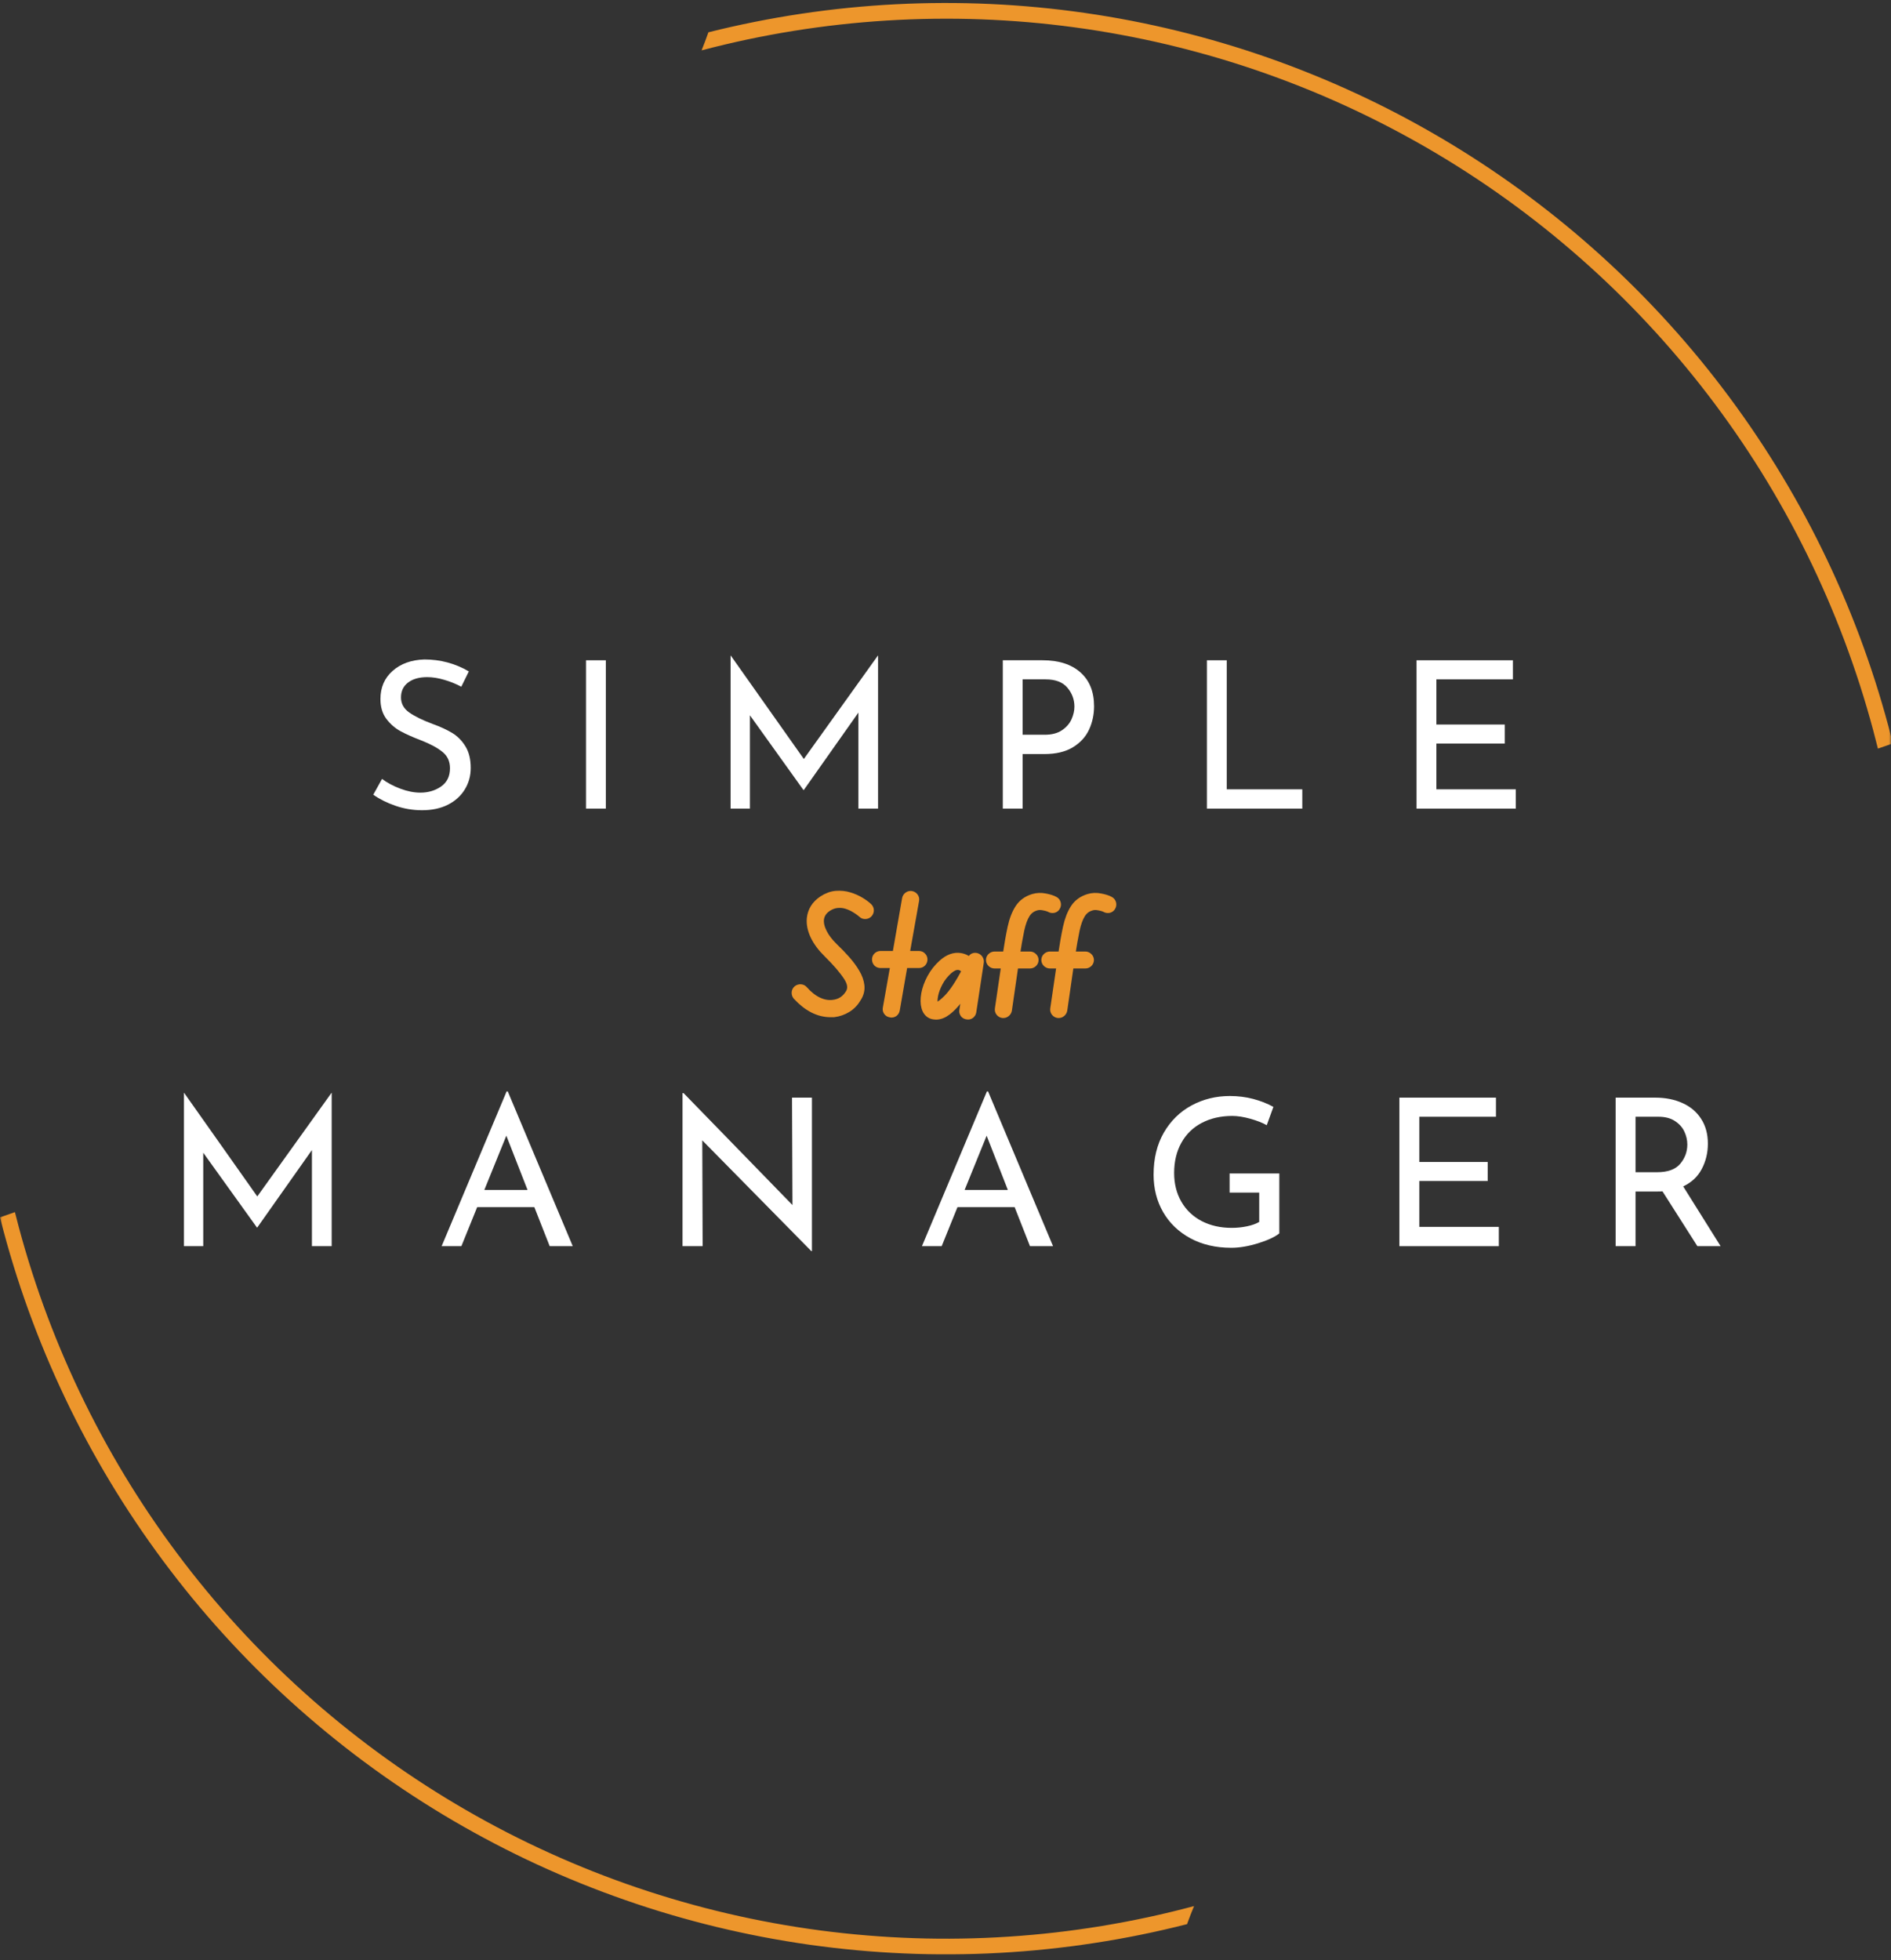 <svg width="439" height="455" viewBox="0 0 439 455" fill="none" xmlns="http://www.w3.org/2000/svg">
<rect x="0" y="0" width="439" height="455" fill="#333333" stroke="none"/>
<mask id="mask0_5215_947" style="mask-type:luminance" maskUnits="userSpaceOnUse" x="0" y="0" width="439" height="455">
<path d="M0 0H439V454.667H0V0Z" fill="white"/>
</mask>
<g mask="url(#mask0_5215_947)">
<path fill-rule="evenodd" clip-rule="evenodd" d="M164.453 7.5C168.01 6.604 171.589 5.802 175.188 5.083C178.786 4.365 182.401 3.729 186.031 3.188C189.656 2.646 193.297 2.188 196.948 1.823C200.599 1.458 204.255 1.177 207.922 0.99C211.589 0.802 215.255 0.703 218.922 0.693C222.594 0.682 226.26 0.76 229.927 0.927C233.594 1.094 237.25 1.354 240.901 1.698C244.557 2.042 248.198 2.479 251.833 3C255.464 3.521 259.078 4.13 262.682 4.828C266.286 5.531 269.87 6.312 273.432 7.188C276.995 8.057 280.536 9.016 284.057 10.062C287.573 11.104 291.063 12.234 294.526 13.448C297.99 14.662 301.422 15.958 304.818 17.344C308.219 18.724 311.583 20.182 314.911 21.729C318.24 23.271 321.531 24.896 324.781 26.599C328.031 28.307 331.234 30.088 334.401 31.948C337.563 33.807 340.677 35.745 343.75 37.755C346.818 39.766 349.833 41.849 352.802 44.005C355.771 46.167 358.682 48.396 361.542 50.693C364.406 52.995 367.208 55.359 369.948 57.797C372.693 60.229 375.38 62.734 378 65.297C380.625 67.865 383.182 70.495 385.677 73.182C388.172 75.875 390.604 78.625 392.964 81.432C395.328 84.24 397.62 87.104 399.839 90.026C402.063 92.943 404.214 95.917 406.292 98.938C408.37 101.964 410.375 105.036 412.302 108.156C414.229 111.281 416.083 114.448 417.859 117.656C419.63 120.87 421.328 124.12 422.943 127.417C424.563 130.708 426.099 134.042 427.552 137.411C429.01 140.781 430.38 144.182 431.672 147.615C432.958 151.052 434.167 154.516 435.286 158.01C436.406 161.505 437.443 165.021 438.396 168.568C438.745 169.875 439.089 171.208 439.422 172.568L435.964 173.776C435.609 172.354 435.245 170.932 434.865 169.51C433.922 165.995 432.896 162.505 431.786 159.047C430.672 155.583 429.474 152.151 428.198 148.745C426.917 145.339 425.552 141.969 424.109 138.63C422.661 135.297 421.141 131.995 419.531 128.729C417.927 125.469 416.24 122.25 414.474 119.068C412.708 115.885 410.87 112.75 408.953 109.661C407.036 106.573 405.042 103.531 402.974 100.536C400.906 97.547 398.771 94.604 396.557 91.719C394.349 88.828 392.068 86 389.719 83.224C387.37 80.443 384.953 77.729 382.469 75.073C379.99 72.412 377.443 69.818 374.833 67.281C372.224 64.75 369.552 62.281 366.823 59.88C364.094 57.479 361.307 55.146 358.458 52.875C355.615 50.609 352.719 48.417 349.766 46.292C346.813 44.167 343.813 42.12 340.76 40.141C337.703 38.161 334.604 36.26 331.464 34.438C328.318 32.615 325.125 30.865 321.896 29.198C318.667 27.526 315.396 25.938 312.083 24.427C308.776 22.917 305.432 21.49 302.052 20.146C298.677 18.802 295.266 17.542 291.823 16.359C288.385 15.182 284.917 14.088 281.422 13.078C277.927 12.073 274.411 11.151 270.87 10.312C267.333 9.479 263.776 8.729 260.198 8.068C256.625 7.401 253.031 6.828 249.427 6.344C245.823 5.854 242.208 5.458 238.589 5.146C234.964 4.839 231.333 4.62 227.698 4.484C224.063 4.354 220.427 4.312 216.792 4.359C213.156 4.406 209.521 4.542 205.891 4.766C202.26 4.99 198.641 5.302 195.026 5.703C191.411 6.104 187.807 6.594 184.219 7.172C180.625 7.75 177.052 8.417 173.495 9.167C169.938 9.922 166.401 10.76 162.88 11.688C163.432 10.302 163.964 8.922 164.453 7.51V7.5ZM3.464 281.375C3.755 282.542 4.052 283.698 4.365 284.865C5.307 288.385 6.339 291.88 7.453 295.354C8.568 298.823 9.766 302.266 11.052 305.677C12.338 309.089 13.703 312.469 15.156 315.813C16.604 319.161 18.135 322.469 19.75 325.74C21.359 329.01 23.052 332.234 24.823 335.422C26.594 338.609 28.443 341.75 30.365 344.849C32.292 347.943 34.292 350.995 36.365 353.99C38.443 356.99 40.589 359.932 42.807 362.828C45.026 365.719 47.318 368.557 49.672 371.339C52.031 374.12 54.458 376.839 56.948 379.5C59.443 382.161 62 384.76 64.615 387.297C67.234 389.833 69.917 392.302 72.656 394.708C75.396 397.109 78.198 399.448 81.052 401.714C83.906 403.979 86.818 406.177 89.781 408.302C92.745 410.427 95.755 412.474 98.823 414.453C101.885 416.427 104.995 418.328 108.151 420.151C111.307 421.974 114.51 423.724 117.75 425.391C120.995 427.057 124.276 428.641 127.599 430.146C130.917 431.651 134.271 433.073 137.661 434.417C141.052 435.755 144.474 437.016 147.927 438.188C151.38 439.359 154.859 440.448 158.365 441.448C161.87 442.453 165.396 443.37 168.948 444.198C172.5 445.026 176.068 445.766 179.656 446.422C183.24 447.078 186.844 447.641 190.458 448.12C194.073 448.594 197.693 448.984 201.328 449.281C204.964 449.583 208.599 449.792 212.245 449.911C215.891 450.036 219.536 450.068 223.182 450.005C226.823 449.948 230.469 449.802 234.104 449.563C237.745 449.328 241.375 449 244.995 448.589C248.62 448.172 252.229 447.667 255.828 447.078C259.422 446.484 263.005 445.802 266.568 445.036C270.135 444.266 273.677 443.411 277.198 442.469C276.63 443.854 276.078 445.245 275.573 446.656C272.005 447.568 268.422 448.385 264.818 449.12C261.214 449.854 257.594 450.5 253.958 451.052C250.323 451.609 246.677 452.078 243.021 452.458C239.359 452.839 235.698 453.13 232.021 453.328C228.349 453.531 224.677 453.641 221 453.661C217.318 453.688 213.646 453.62 209.969 453.458C206.297 453.302 202.625 453.057 198.964 452.719C195.302 452.385 191.651 451.958 188.005 451.448C184.365 450.932 180.74 450.328 177.125 449.641C173.516 448.948 169.922 448.172 166.344 447.307C162.771 446.443 159.219 445.49 155.693 444.453C152.161 443.411 148.661 442.292 145.188 441.078C141.714 439.87 138.271 438.578 134.865 437.203C131.453 435.828 128.078 434.37 124.74 432.828C121.396 431.286 118.099 429.667 114.839 427.964C111.578 426.26 108.359 424.479 105.188 422.625C102.01 420.766 98.885 418.828 95.807 416.818C92.724 414.807 89.698 412.724 86.719 410.568C83.74 408.411 80.818 406.182 77.948 403.88C75.078 401.578 72.266 399.208 69.51 396.771C66.755 394.333 64.062 391.833 61.432 389.266C58.802 386.698 56.229 384.063 53.729 381.37C51.224 378.677 48.786 375.922 46.417 373.115C44.047 370.302 41.745 367.432 39.516 364.505C37.286 361.583 35.125 358.604 33.042 355.578C30.953 352.547 28.943 349.469 27.01 346.344C25.073 343.214 23.213 340.042 21.432 336.823C19.656 333.604 17.953 330.349 16.328 327.047C14.708 323.745 13.167 320.406 11.708 317.031C10.245 313.656 8.87 310.245 7.578 306.802C6.281 303.359 5.073 299.891 3.948 296.385C2.823 292.885 1.786 289.359 0.833 285.807C0.547 284.734 0.276 283.656 0 282.589L3.464 281.375Z" fill="#ED962C"/>
</g>
<path d="M76.998 253.692V289.276H72.415V266.963L59.727 284.942H59.644L47.185 267.588V289.276H42.706V253.692H42.748L59.727 277.734L76.956 253.692H76.998Z" fill="white"/>
<path d="M124.048 280.214H110.778L107.111 289.276H102.528L117.611 253.359H117.882L132.965 289.276H127.611L124.048 280.214ZM122.465 276.214L117.548 263.63L112.444 276.214H122.465Z" fill="white"/>
<path d="M188.493 254.797V290.422H188.347L163.035 264.713L163.118 289.276H158.451V253.755H158.701L183.972 279.734L183.868 254.797H188.493Z" fill="white"/>
<path d="M235.551 280.214H222.281L218.614 289.276H214.031L229.114 253.359H229.385L244.468 289.276H239.114L235.551 280.214ZM233.968 276.214L229.051 263.63L223.947 276.214H233.968Z" fill="white"/>
<path d="M296.996 286.318C295.939 287.151 294.293 287.917 292.058 288.609C289.819 289.302 287.746 289.651 285.829 289.651C282.246 289.651 279.084 288.917 276.35 287.443C273.61 285.958 271.501 283.932 270.017 281.359C268.543 278.792 267.808 275.896 267.808 272.672C267.808 268.922 268.6 265.672 270.183 262.922C271.777 260.172 273.923 258.068 276.621 256.609C279.329 255.151 282.288 254.422 285.496 254.422C287.439 254.422 289.267 254.651 290.975 255.109C292.694 255.568 294.246 256.182 295.621 256.943L294.079 261.193C293.064 260.625 291.788 260.125 290.246 259.693C288.704 259.266 287.314 259.047 286.079 259.047C283.397 259.047 281.027 259.589 278.975 260.672C276.933 261.745 275.355 263.286 274.246 265.297C273.131 267.297 272.579 269.63 272.579 272.297C272.579 274.786 273.131 277 274.246 278.943C275.355 280.875 276.923 282.375 278.954 283.443C280.996 284.5 283.319 285.026 285.933 285.026C287.142 285.026 288.314 284.911 289.454 284.672C290.605 284.438 291.564 284.099 292.329 283.651V276.839H285.454V272.401H296.996V286.318Z" fill="white"/>
<path d="M347.288 254.797V259.234H329.497V269.734H345.372V274.151H329.497V284.797H347.955V289.276H324.872V254.797H347.288Z" fill="white"/>
<path d="M394.049 289.276L385.945 276.547C385.695 276.578 385.309 276.589 384.799 276.589H379.695V289.276H375.07V254.797H384.278C386.622 254.797 388.721 255.214 390.57 256.047C392.414 256.87 393.861 258.083 394.903 259.693C395.955 261.292 396.486 263.224 396.486 265.484C396.486 267.609 396.013 269.568 395.07 271.359C394.138 273.141 392.7 274.484 390.757 275.401L399.445 289.276H394.049ZM384.695 272.109C387.179 272.109 388.971 271.458 390.07 270.151C391.164 268.849 391.716 267.354 391.716 265.672C391.716 264.661 391.486 263.661 391.028 262.672C390.57 261.688 389.83 260.87 388.82 260.214C387.82 259.563 386.554 259.234 385.028 259.234H379.695V272.109H384.695Z" fill="white"/>
<path d="M190.99 208.94C192.016 208.263 193.052 207.878 194.094 207.794C195.146 207.711 196.157 207.815 197.115 208.107C198.084 208.399 198.954 208.784 199.719 209.253C200.48 209.711 201.094 210.164 201.552 210.607C201.761 210.805 201.865 211.039 201.865 211.315C201.865 211.596 201.766 211.836 201.573 212.044C201.391 212.227 201.162 212.326 200.886 212.336C200.605 212.352 200.375 212.268 200.198 212.086C200.141 212.034 199.954 211.878 199.636 211.628C199.313 211.378 198.886 211.096 198.344 210.774C197.802 210.456 197.188 210.19 196.511 209.982C195.844 209.774 195.136 209.706 194.386 209.774C193.636 209.831 192.87 210.107 192.094 210.607C191.011 211.331 190.407 212.268 190.282 213.419C190.198 214.378 190.438 215.419 191.011 216.544C191.579 217.669 192.433 218.789 193.573 219.899C194.573 220.846 195.516 221.826 196.407 222.836C197.292 223.836 198.032 224.836 198.615 225.836C199.209 226.826 199.563 227.81 199.677 228.794C199.787 229.768 199.552 230.711 198.969 231.628C198.386 232.643 197.615 233.451 196.657 234.044C195.709 234.628 194.667 234.992 193.532 235.128C193.292 235.128 193.058 235.128 192.823 235.128C190.073 235.128 187.474 233.81 185.032 231.169C184.855 230.951 184.771 230.701 184.782 230.419C184.797 230.143 184.907 229.914 185.115 229.732C185.334 229.555 185.584 229.471 185.865 229.482C186.141 229.498 186.37 229.607 186.552 229.815C187.605 231.013 188.719 231.893 189.886 232.461C191.063 233.018 192.209 233.232 193.323 233.107C195.042 232.94 196.355 232.107 197.261 230.607C197.938 229.498 197.782 228.185 196.782 226.669C195.782 225.143 194.245 223.357 192.177 221.315C190.802 219.971 189.782 218.602 189.115 217.211C188.459 215.826 188.188 214.498 188.302 213.232C188.48 211.456 189.375 210.024 190.99 208.94Z" fill="#ED962C" stroke="#ED962C" stroke-width="2"/>
<path d="M213.357 221.752C213.617 221.752 213.841 221.851 214.023 222.044C214.216 222.226 214.315 222.45 214.315 222.711C214.315 223.002 214.216 223.247 214.023 223.44C213.841 223.622 213.617 223.711 213.357 223.711H209.752L207.898 234.377C207.784 234.935 207.45 235.211 206.898 235.211C206.841 235.211 206.784 235.2 206.732 235.169C206.466 235.143 206.252 235.018 206.086 234.794C205.93 234.575 205.883 234.331 205.94 234.065L207.773 223.711H204.398C204.133 223.711 203.903 223.622 203.711 223.44C203.528 223.247 203.44 223.002 203.44 222.711C203.44 222.45 203.528 222.226 203.711 222.044C203.903 221.851 204.133 221.752 204.398 221.752H208.127L210.419 208.627C210.471 208.367 210.612 208.159 210.836 208.002C211.07 207.836 211.32 207.784 211.586 207.836C211.846 207.893 212.055 208.023 212.211 208.232C212.377 208.44 212.43 208.69 212.377 208.982L210.107 221.752H213.357Z" fill="#ED962C" stroke="#ED962C" stroke-width="2"/>
<path d="M226.694 222.232C226.929 222.316 227.111 222.456 227.236 222.649C227.372 222.847 227.429 223.066 227.403 223.316L225.653 234.857C225.611 235.123 225.476 235.336 225.257 235.503C225.049 235.654 224.809 235.701 224.549 235.649C224.257 235.618 224.028 235.498 223.861 235.274C223.705 235.04 223.658 234.79 223.715 234.524L224.59 228.857C223.924 229.972 223.184 231.055 222.382 232.107C221.575 233.149 220.736 234.014 219.861 234.691C218.996 235.357 218.132 235.691 217.257 235.691C217.09 235.691 216.944 235.675 216.819 235.649C215.861 235.514 215.22 234.899 214.903 233.816C214.663 232.972 214.653 231.951 214.861 230.753C215.08 229.545 215.528 228.316 216.194 227.066C216.871 225.805 217.757 224.685 218.84 223.711C220.215 222.493 221.59 221.998 222.965 222.232C223.434 222.316 223.861 222.461 224.236 222.67C224.621 222.878 224.965 223.118 225.257 223.378C225.34 223.201 225.434 223.003 225.549 222.795C225.783 222.269 226.163 222.081 226.694 222.232ZM217.09 233.691C217.726 233.774 218.705 233.149 220.028 231.816C221.345 230.482 222.788 228.295 224.361 225.253C224.163 225.045 223.924 224.831 223.632 224.607C223.34 224.373 223.012 224.227 222.653 224.17C222.538 224.159 222.429 224.149 222.319 224.149C221.663 224.149 220.944 224.493 220.153 225.17C219.22 226.019 218.476 226.961 217.924 228.003C217.366 229.045 216.991 230.045 216.799 231.003C216.616 231.951 216.611 232.701 216.778 233.253C216.804 233.31 216.84 233.399 216.882 233.524C216.934 233.639 217.007 233.691 217.09 233.691Z" fill="#ED962C" stroke="#ED962C" stroke-width="2"/>
<path d="M244.815 209.107C245.049 209.232 245.2 209.435 245.273 209.711C245.341 209.976 245.304 210.226 245.169 210.461C245.044 210.7 244.846 210.851 244.585 210.919C244.32 210.976 244.07 210.94 243.835 210.815C243.486 210.622 242.971 210.461 242.294 210.336C241.627 210.2 241.028 210.211 240.502 210.377C239.486 210.669 238.7 211.263 238.148 212.148C237.591 213.023 237.138 214.263 236.794 215.857C236.46 217.44 236.106 219.45 235.731 221.877H239.106C239.367 221.877 239.596 221.976 239.794 222.169C240.002 222.351 240.106 222.575 240.106 222.836C240.106 223.127 240.002 223.367 239.794 223.544C239.596 223.726 239.367 223.815 239.106 223.815H235.46L233.919 234.482C233.861 234.732 233.736 234.935 233.544 235.086C233.361 235.242 233.153 235.315 232.919 235.315C232.861 235.315 232.82 235.315 232.794 235.315C232.528 235.273 232.315 235.148 232.148 234.94C231.981 234.721 231.919 234.476 231.96 234.211L233.481 223.815H230.898C230.632 223.815 230.398 223.721 230.19 223.523C229.992 223.331 229.898 223.101 229.898 222.836C229.898 222.575 229.992 222.351 230.19 222.169C230.398 221.976 230.632 221.877 230.898 221.877H233.752C234.127 219.367 234.507 217.19 234.898 215.357C235.299 213.513 235.877 212.018 236.627 210.877C237.377 209.726 238.466 208.935 239.898 208.502C240.773 208.242 241.679 208.206 242.627 208.398C243.585 208.581 244.315 208.815 244.815 209.107Z" fill="#ED962C" stroke="#ED962C" stroke-width="2"/>
<path d="M257.667 209.107C257.901 209.232 258.052 209.435 258.125 209.711C258.193 209.976 258.156 210.226 258.021 210.461C257.896 210.7 257.698 210.851 257.438 210.919C257.172 210.976 256.922 210.94 256.688 210.815C256.339 210.622 255.823 210.461 255.146 210.336C254.479 210.2 253.88 210.211 253.354 210.377C252.339 210.669 251.552 211.263 251 212.148C250.443 213.023 249.99 214.263 249.646 215.857C249.313 217.44 248.959 219.45 248.584 221.877H251.959C252.219 221.877 252.448 221.976 252.646 222.169C252.854 222.351 252.959 222.575 252.959 222.836C252.959 223.127 252.854 223.367 252.646 223.544C252.448 223.726 252.219 223.815 251.959 223.815H248.313L246.771 234.482C246.714 234.732 246.589 234.935 246.396 235.086C246.214 235.242 246.005 235.315 245.771 235.315C245.714 235.315 245.672 235.315 245.646 235.315C245.38 235.273 245.167 235.148 245 234.94C244.834 234.721 244.771 234.476 244.813 234.211L246.334 223.815H243.75C243.485 223.815 243.25 223.721 243.042 223.523C242.844 223.331 242.75 223.101 242.75 222.836C242.75 222.575 242.844 222.351 243.042 222.169C243.25 221.976 243.485 221.877 243.75 221.877H246.604C246.979 219.367 247.36 217.19 247.75 215.357C248.151 213.513 248.729 212.018 249.479 210.877C250.229 209.726 251.318 208.935 252.75 208.502C253.625 208.242 254.531 208.206 255.479 208.398C256.438 208.581 257.167 208.815 257.667 209.107Z" fill="#ED962C" stroke="#ED962C" stroke-width="2"/>
<path d="M107.091 159.414C105.851 158.748 104.534 158.216 103.133 157.81C101.726 157.394 100.409 157.185 99.174 157.185C97.299 157.185 95.81 157.612 94.716 158.456C93.633 159.289 93.091 160.435 93.091 161.894C93.091 163.326 93.727 164.493 95.008 165.394C96.299 166.3 98.133 167.196 100.508 168.081C102.284 168.722 103.784 169.414 105.008 170.164C106.226 170.904 107.242 171.93 108.049 173.248C108.867 174.571 109.279 176.243 109.279 178.269C109.279 180.118 108.81 181.789 107.883 183.289C106.966 184.779 105.659 185.951 103.966 186.81C102.268 187.659 100.279 188.081 97.987 188.081C95.862 188.081 93.81 187.737 91.841 187.06C89.867 186.383 88.138 185.519 86.654 184.477L88.695 180.81C89.872 181.701 91.289 182.456 92.945 183.081C94.596 183.696 96.138 183.998 97.57 183.998C99.404 183.998 101.008 183.529 102.383 182.581C103.768 181.623 104.466 180.206 104.466 178.331C104.466 176.737 103.883 175.472 102.716 174.539C101.56 173.597 99.935 172.716 97.841 171.894C95.909 171.159 94.299 170.446 93.008 169.748C91.727 169.055 90.622 168.097 89.695 166.873C88.779 165.654 88.32 164.118 88.32 162.269C88.32 159.576 89.263 157.394 91.154 155.727C93.039 154.06 95.492 153.18 98.508 153.081C102.226 153.081 105.674 154.008 108.841 155.852L107.091 159.414Z" fill="white"/>
<path d="M140.645 153.269V187.706H136.041V153.269H140.645Z" fill="white"/>
<path d="M203.842 152.185V187.705H199.279V165.414L186.613 183.372H186.509L174.092 166.039V187.705H169.613V152.185H169.654L186.613 176.185L203.8 152.185H203.842Z" fill="white"/>
<path d="M242.033 153.269C245.783 153.269 248.71 154.206 250.825 156.081C252.934 157.956 253.991 160.576 253.991 163.935C253.991 165.883 253.601 167.696 252.825 169.373C252.044 171.055 250.788 172.425 249.054 173.477C247.33 174.519 245.148 175.039 242.512 175.039H237.408V187.706H232.804V153.269H242.033ZM242.512 170.56C244.163 170.56 245.502 170.216 246.533 169.519C247.575 168.81 248.314 167.956 248.762 166.956C249.205 165.956 249.429 164.987 249.429 164.039C249.429 162.388 248.887 160.925 247.804 159.644C246.721 158.352 245.038 157.706 242.762 157.706H237.408V170.56H242.512Z" fill="white"/>
<path d="M284.789 153.269V183.227H302.331V187.706H280.185V153.269H284.789Z" fill="white"/>
<path d="M351.228 153.269V157.706H333.457V168.185H349.332V172.602H333.457V183.227H351.894V187.706H328.853V153.269H351.228Z" fill="white"/>
</svg>
